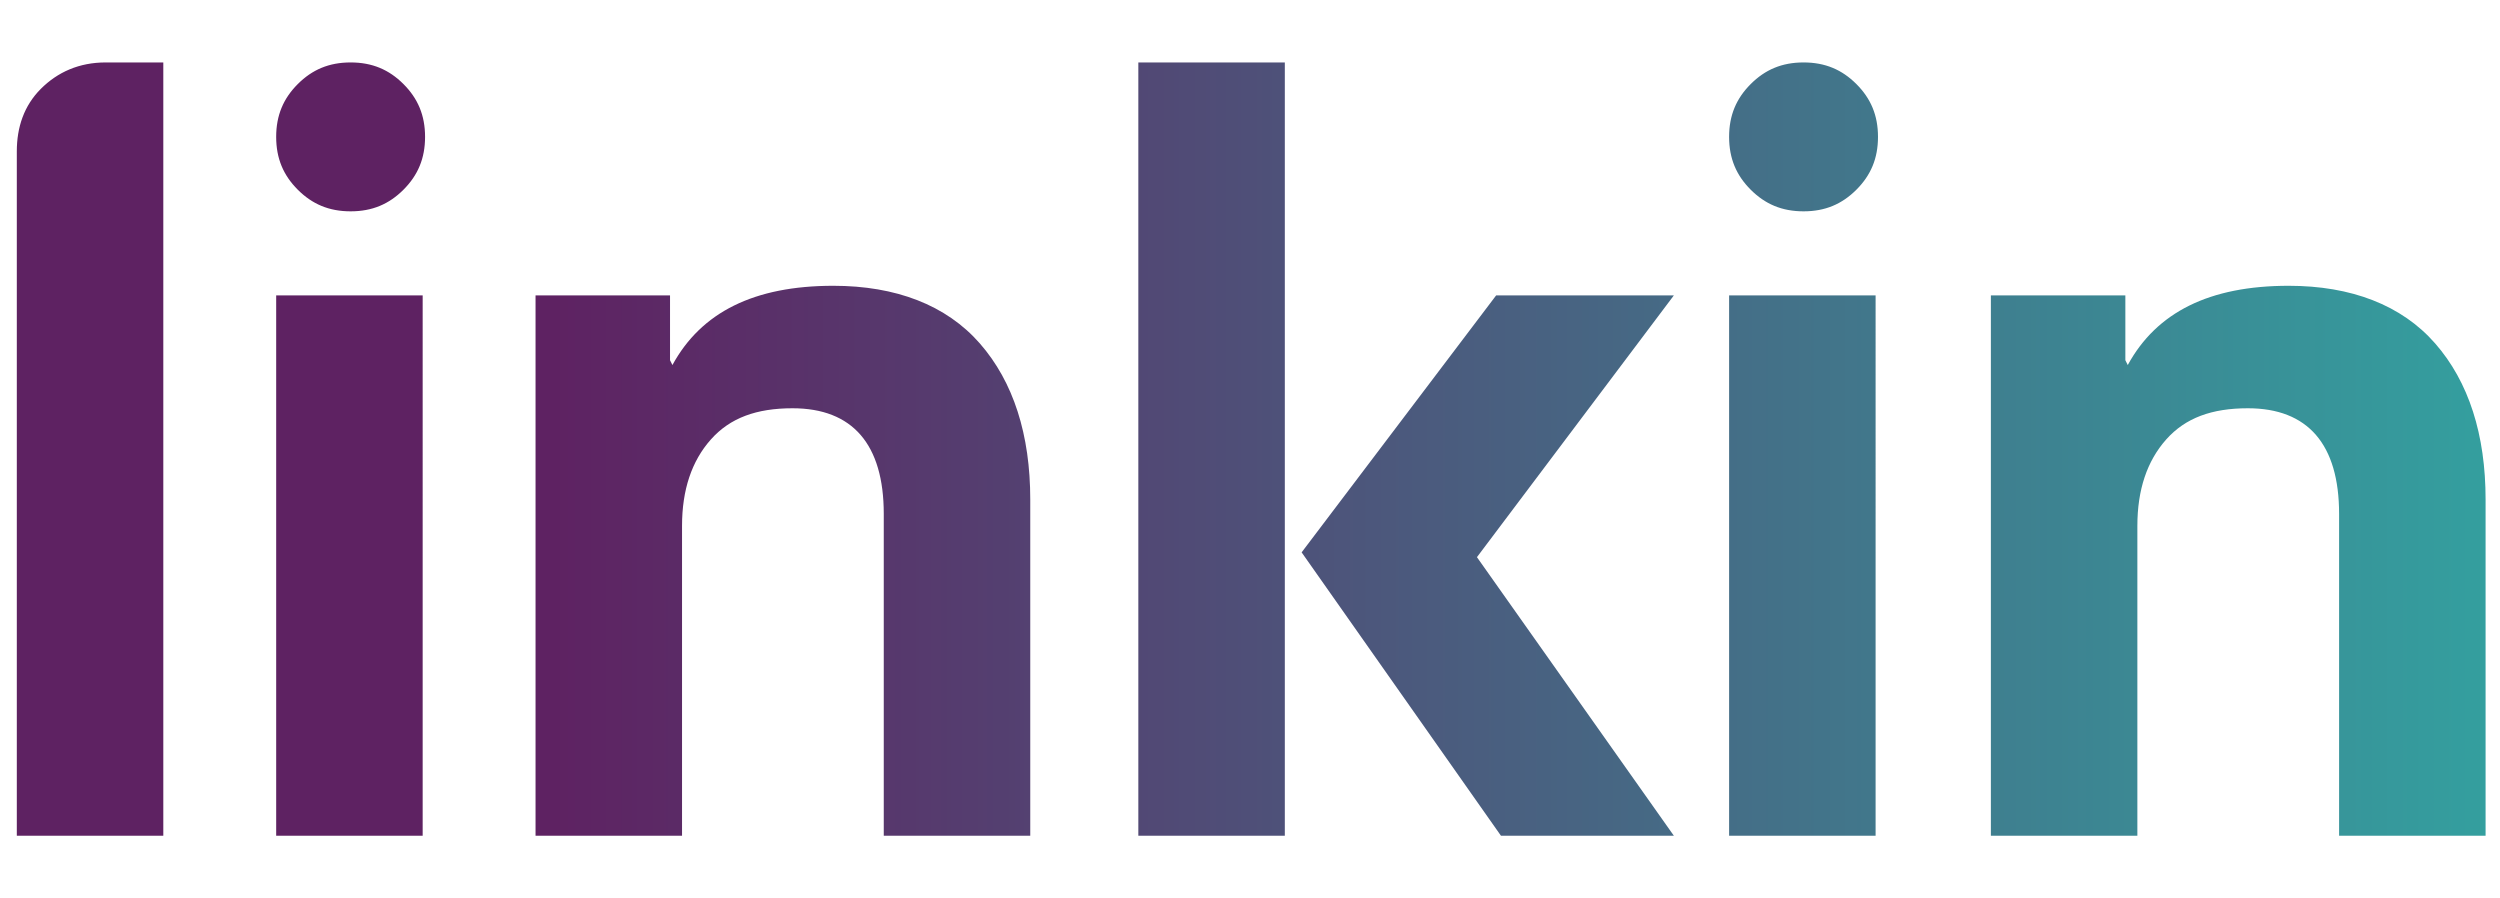 <?xml version="1.0" encoding="UTF-8"?>
<svg id="Layer_1" data-name="Layer 1" xmlns="http://www.w3.org/2000/svg" xmlns:xlink="http://www.w3.org/1999/xlink" xmlns:svg="http://www.w3.org/2000/svg" xmlns:sodipodi="http://sodipodi.sourceforge.net/DTD/sodipodi-0.dtd" xmlns:rdf="http://www.w3.org/1999/02/22-rdf-syntax-ns#" xmlns:inkscape="http://www.inkscape.org/namespaces/inkscape" xmlns:dc="http://purl.org/dc/elements/1.1/" xmlns:cc="http://creativecommons.org/ns#" version="1.1" viewBox="0 0 104.1 37.4">
  <defs>
    <style>
      .cls-1 {
        fill: url(#Degradado_sin_nombre);
        stroke-width: 0px;
      }
    </style>
    <linearGradient id="Degradado_sin_nombre" data-name="Degradado sin nombre" x1="-345.2" y1="321.9" x2="-344.7" y2="321.9" gradientTransform="translate(68337.4 63741.7) scale(197.9 -197.9)" gradientUnits="userSpaceOnUse">
      <stop offset="0" stop-color="#5e2262"/>
      <stop offset=".9" stop-color="#30aaa4"/>
      <stop offset="1" stop-color="#30aaa4"/>
      <stop offset="1" stop-color="#30aaa4"/>
    </linearGradient>
  </defs>
  <sodipodi:namedview id="namedview2368" bordercolor="#666666" borderopacity="1" gridtolerance="10" guidetolerance="10" inkscape:current-layer="Layer_1" inkscape:cx="97.986692" inkscape:cy="25.81749" inkscape:pageopacity="0" inkscape:pageshadow="2" inkscape:window-height="512" inkscape:window-maximized="0" inkscape:window-width="1366" inkscape:window-x="0" inkscape:window-y="25" inkscape:zoom="5.2864322" objecttolerance="10" pagecolor="#ffffff" showgrid="false"/>
  <g id="g36">
    <g id="g38">
      <g id="g44">
        <g id="g46">
          <path id="path58" class="cls-1" d="M47.4,34.8h6.1V2.6h-6.1v32.2ZM4.4,2.6c-1.1,0-2,.4-2.7,1.1h0c-.7.7-1,1.6-1,2.6h0v28.5h6.1V2.6h-2.4ZM72.9,3.5c-.6.6-.9,1.3-.9,2.2h0c0,.9.3,1.6.9,2.2h0c.6.6,1.3.9,2.2.9h0c.9,0,1.6-.3,2.2-.9h0c.6-.6.9-1.3.9-2.2h0c0-.9-.3-1.6-.9-2.2h0c-.6-.6-1.3-.9-2.2-.9h0c-.9,0-1.6.3-2.2.9M12.4,3.5c-.6.6-.9,1.3-.9,2.2h0c0,.9.3,1.6.9,2.2h0c.6.6,1.3.9,2.2.9h0c.9,0,1.6-.3,2.2-.9h0c.6-.6.9-1.3.9-2.2h0c0-.9-.3-1.6-.9-2.2h0c-.6-.6-1.3-.9-2.2-.9h0c-.9,0-1.6.3-2.2.9M88.5,15v-2.7h-5.6v22.5h6.1v-12.9c0-1.5.4-2.7,1.2-3.6h0c.8-.9,1.9-1.3,3.4-1.3h0c2.5,0,3.8,1.5,3.8,4.4h0v13.4h6.1v-14c0-2.7-.7-4.9-2.1-6.5h0c-1.4-1.6-3.5-2.4-6.1-2.4h0c-3.3,0-5.5,1.1-6.7,3.3M27.9,15v-2.7h-5.6v22.5h6.1v-12.9c0-1.5.4-2.7,1.2-3.6h0c.8-.9,1.9-1.3,3.4-1.3h0c2.5,0,3.8,1.5,3.8,4.4h0v13.4h6.1v-14c0-2.7-.7-4.9-2.1-6.5h0c-1.4-1.6-3.5-2.4-6.1-2.4h0c-3.3,0-5.5,1.1-6.7,3.3M72,34.8h6.1V12.3h-6.1v22.5ZM62.3,12.3l-8.1,10.7,8.3,11.8h7.2s-8.2-11.6-8.2-11.6l8.2-10.9h-7.4ZM11.5,34.8h6.1V12.3h-6.1v22.5Z"/>
        </g>
      </g>
    </g>
  </g>
</svg>